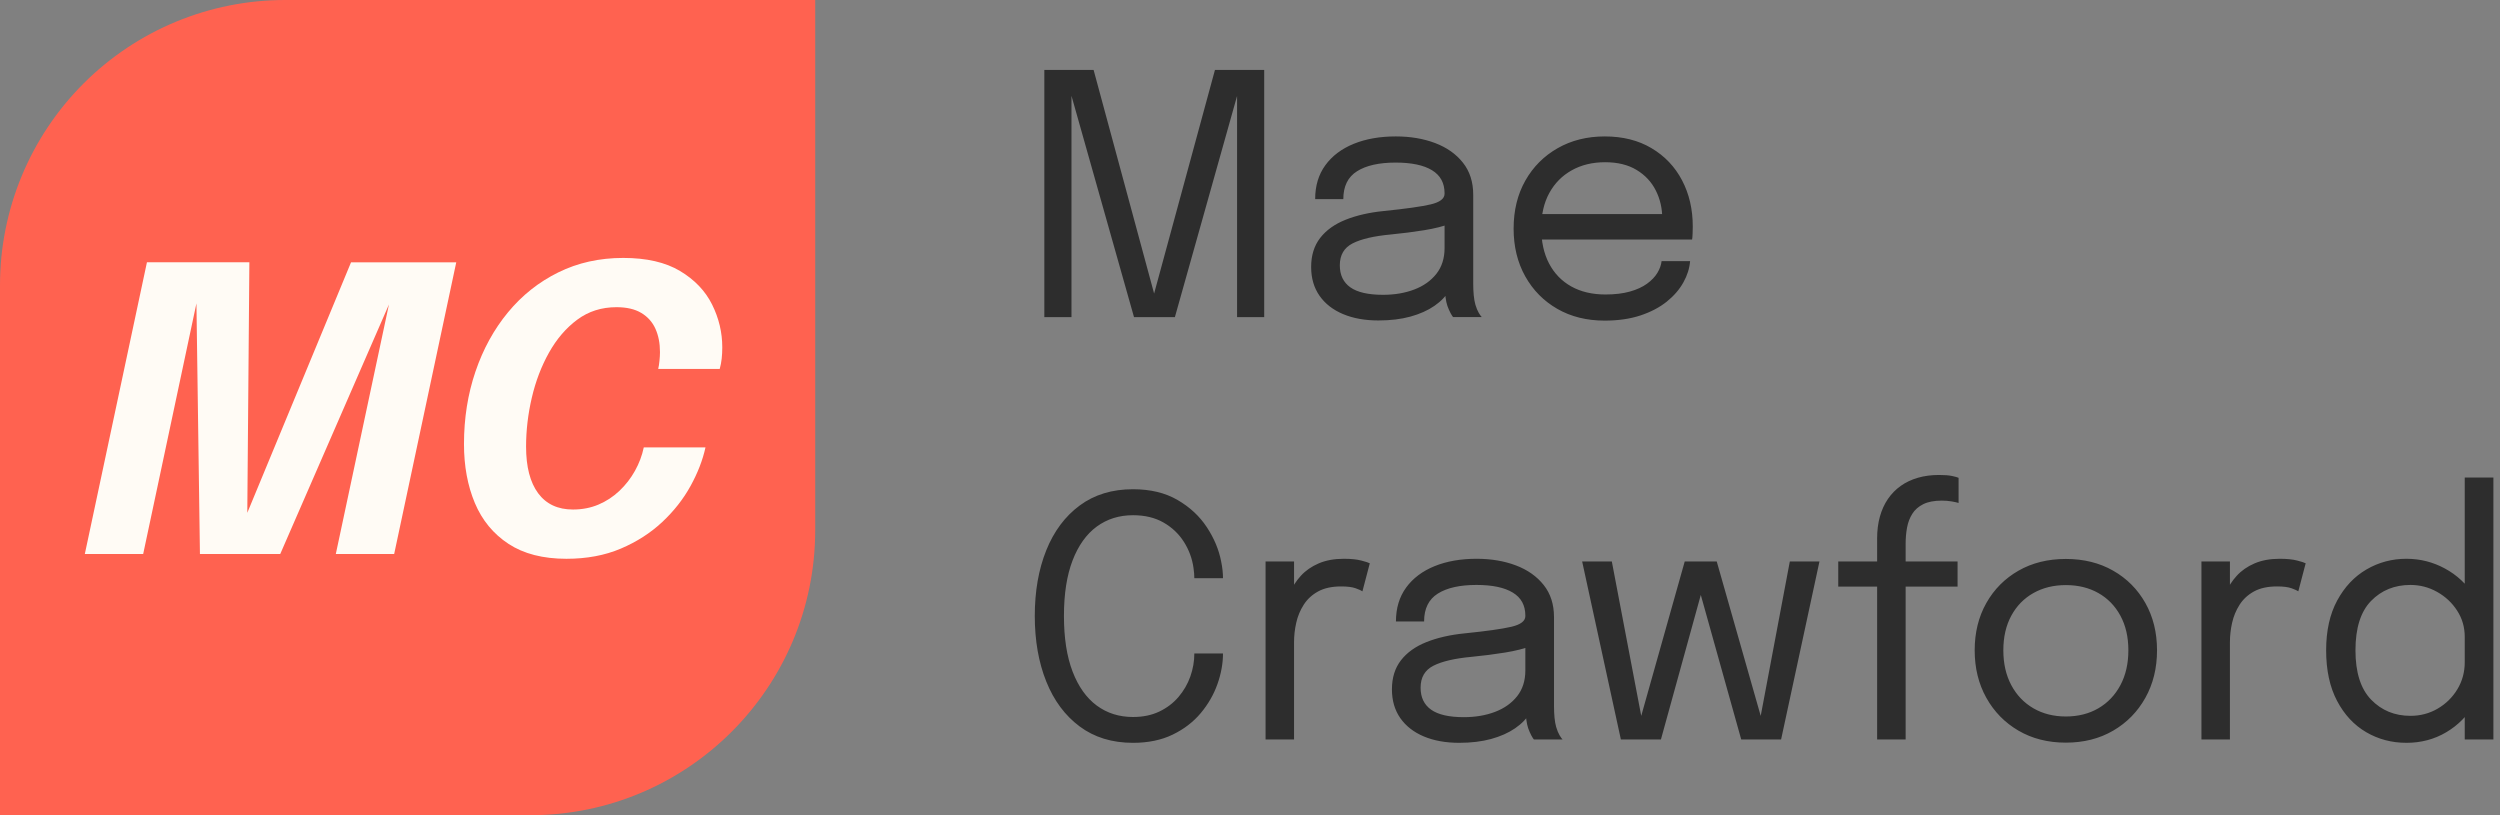 <svg version="1.1" viewBox="0.0 0.0 1545.601 504.0" fill="none" stroke="none" stroke-linecap="square" stroke-miterlimit="10" xmlns:xlink="http://www.w3.org/1999/xlink" xmlns="http://www.w3.org/2000/svg"><rect x="0.0" y="0.0" width="1545.601" height="504.0" fill="#808080" stroke="none"/><clipPath id="p.0"><path d="m0 0l1545.601 0l0 504.0l-1545.601 0l0 -504.0z" clip-rule="nonzero"/></clipPath><g clip-path="url(#p.0)"><path fill="#000000" fill-opacity="0.0" d="m0 0l1545.601 0l0 504.0l-1545.601 0z" fill-rule="evenodd"/><path fill="#ff6250" d="m504.0 0l-327.706 0l0 0c-46.756 0 -91.597 18.574 -124.659 51.635c-33.062 33.062 -51.635 77.903 -51.635 124.659l-7.6388006E-14 327.706c0 0.002 0.002 0.004 0.004 0.004l327.702 -0.004c97.365 0 176.294 -78.93 176.294 -176.294l0 -327.706l0 5.1435166E-19c0 -0.002 -0.002 -0.004 -0.004 -0.004z" fill-rule="evenodd"/><path fill="#000000" fill-opacity="0.0" d="m-22.585 61.816l540.0 0l0 385.323l-540.0 0z" fill-rule="evenodd"/><path fill="#fffbf5" d="m217.028 162.164l65.047 0l-38.391 180.359l-36.078 0l33.641 -157.984l0.609 0.484l-68.609 157.5l-49.641 0l-2.203 -157.859l0.734 -0.375l-33.625 158.234l-36.078 0l38.406 -180.359l63.328 0l-1.344 162.391l-3.047 0l67.25 -162.391zm219.123 114.453q-2.562 11.734 -9.234 23.844q-6.656 12.109 -17.484 22.266q-10.812 10.141 -25.609 16.438q-14.797 6.297 -33.625 6.297q-21.766 0 -35.828 -9.234q-14.062 -9.234 -20.797 -25.25q-6.719 -16.016 -6.719 -36.438q0 -23.969 7.094 -44.812q7.094 -20.859 20.109 -36.625q13.016 -15.781 31.109 -24.703q18.109 -8.938 40.125 -8.938q21.641 0 35.141 8.078q13.516 8.078 19.812 20.734q6.297 12.641 6.297 26.469q0 3.672 -0.359 6.969q-0.359 3.297 -1.219 6.359l-38.031 0q0.484 -1.953 0.781 -5.016q0.312 -3.062 0.312 -5.375q0 -8.203 -2.812 -14.438q-2.812 -6.234 -8.75 -9.781q-5.922 -3.547 -15.328 -3.547q-13.828 0 -24.219 7.703q-10.391 7.703 -17.484 20.359q-7.094 12.656 -10.641 27.891q-3.547 15.219 -3.547 30.25q0 18.719 7.453 28.812q7.469 10.078 21.531 10.078q8.562 0 15.766 -3.047q7.219 -3.062 12.969 -8.5q5.75 -5.453 9.594 -12.359q3.859 -6.906 5.453 -14.484l38.141 0z" fill-rule="nonzero"/><path fill="#000000" fill-opacity="0.0" d="m600.273 0l1047.717 0l0 504.0l-1047.717 0z" fill-rule="evenodd"/><path fill="#2d2d2d" d="m751.132 43.218l30.453 0l0 152.828l-16.781 0l0 -138.75l0.516 0.219l-38.953 138.531l-25.281 0l-39.172 -138.641l0.516 -0.203l0 138.844l-16.781 0l0 -152.828l30.453 0l37.516 138.625l-0.203 0l37.719 -138.625zm101.126 154.906q-12.547 0 -21.922 -3.938q-9.375 -3.938 -14.562 -11.344q-5.172 -7.422 -5.172 -17.781q0 -10.766 5.594 -17.969q5.594 -7.203 15.75 -11.25q10.156 -4.047 23.625 -5.391q20.312 -2.062 28.906 -4.078q8.609 -2.031 8.609 -6.594q0 -0.094 0 -0.141q0 -0.062 0 -0.172q0 -9.531 -7.781 -14.234q-7.766 -4.719 -22.484 -4.719q-15.328 0 -23.828 5.344q-8.5 5.328 -8.5 17.234l-17.406 0q0 -12.328 6.312 -20.969q6.328 -8.656 17.562 -13.219q11.25 -4.562 25.969 -4.562q13.469 0 24.297 4.094q10.828 4.094 17.203 12.125q6.375 8.031 6.375 19.844q0 2.172 0 4.297q0 2.125 0 4.297l0 46.328q0 3.625 0.297 7.047q0.312 3.406 1.047 6.0q0.938 3.109 2.062 5.031q1.141 1.922 1.875 2.641l-17.719 0q-0.516 -0.516 -1.562 -2.438q-1.031 -1.922 -1.969 -4.5q-0.719 -2.078 -1.141 -5.234q-0.406 -3.156 -0.406 -6.578l2.906 1.969q-3.219 5.594 -9.391 9.844q-6.156 4.25 -14.859 6.641q-8.703 2.375 -19.688 2.375zm2.797 -15.859q10.672 0 19.266 -3.266q8.609 -3.266 13.688 -9.688q5.078 -6.422 5.078 -15.953l0 -21.859l3.938 6.625q-6.641 2.594 -16.531 4.203q-9.891 1.594 -20.672 2.641q-15.641 1.453 -23.578 5.5q-7.922 4.031 -7.922 13.562q0 9.016 6.531 13.625q6.531 4.609 20.203 4.609zm90.659 -34.188l0 -15.75l85.078 0l-3.109 5.172q0 -0.625 0 -1.188q0 -0.578 0 -1.094q0 -9.531 -4.0 -17.453q-3.984 -7.922 -11.859 -12.688q-7.875 -4.781 -19.469 -4.781q-11.719 0 -20.625 4.984q-8.906 4.969 -13.891 14.047q-4.969 9.062 -4.969 21.594q0 12.75 4.812 21.969q4.828 9.219 13.734 14.203q8.906 4.969 21.141 4.969q8.703 0 15.125 -1.812q6.422 -1.812 10.609 -4.875q4.203 -3.062 6.375 -6.688q2.188 -3.625 2.594 -7.25l17.625 0q-0.516 6.625 -4.156 13.156q-3.625 6.531 -10.25 11.875q-6.625 5.328 -16.266 8.547q-9.641 3.203 -22.172 3.203q-16.578 0 -29.219 -7.25q-12.641 -7.25 -19.844 -20.094q-7.203 -12.859 -7.203 -29.531q0 -16.891 7.25 -29.688q7.25 -12.797 19.984 -20.047q12.75 -7.266 29.125 -7.266q16.688 0 28.906 7.266q12.234 7.25 18.859 19.844q6.641 12.578 6.641 28.641q0 1.656 -0.109 4.359q-0.094 2.688 -0.312 3.625l-100.406 0z" fill-rule="nonzero"/><path fill="#2d2d2d" d="m756.101 404.008q0 9.219 -3.422 18.906q-3.422 9.688 -10.312 17.938q-6.891 8.234 -17.359 13.312q-10.453 5.078 -24.547 5.078q-19.375 0 -32.953 -10.109q-13.578 -10.109 -20.672 -27.812q-7.094 -17.719 -7.094 -40.516q0 -22.906 7.094 -40.562q7.094 -17.672 20.672 -27.719q13.578 -10.062 32.953 -10.062q16.156 0 27.547 6.641q11.406 6.625 18.141 16.891q6.734 10.25 8.812 21.125q1.141 5.5 1.141 10.359l-17.719 0q0 -2.797 -0.516 -6.422q-1.25 -8.703 -5.969 -16.109q-4.703 -7.406 -12.578 -11.906q-7.875 -4.516 -18.859 -4.516q-12.844 0 -22.438 7.047q-9.578 7.047 -14.922 20.938q-5.328 13.875 -5.328 34.297q0 20.406 5.328 34.344q5.344 13.938 14.922 21.031q9.594 7.094 22.438 7.094q9.219 0 16.266 -3.359q7.047 -3.375 11.859 -9.016q4.828 -5.656 7.312 -12.641q2.484 -7.0 2.484 -14.25l17.719 0zm26.324 53.156l0 -110.047l17.609 0l0 33.781l-5.797 -2.062q0.609 -6.125 3.094 -12.078q2.5 -5.953 6.891 -10.766q4.406 -4.828 11.031 -7.672q6.641 -2.859 15.562 -2.859q6.625 0 10.812 1.094q4.203 1.094 5.234 1.703l-4.547 17.312q-1.047 -0.734 -4.203 -1.875q-3.156 -1.141 -8.969 -1.141q-8.594 0 -14.25 3.109q-5.641 3.109 -8.906 8.25q-3.266 5.125 -4.609 11.141q-1.344 6.0 -1.344 11.906l0 60.203l-17.609 0zm119.777 2.078q-12.547 0 -21.922 -3.938q-9.375 -3.938 -14.562 -11.344q-5.172 -7.422 -5.172 -17.781q0 -10.766 5.594 -17.969q5.594 -7.203 15.75 -11.25q10.156 -4.047 23.625 -5.391q20.312 -2.062 28.906 -4.078q8.609 -2.031 8.609 -6.594q0 -0.094 0 -0.141q0 -0.062 0 -0.172q0 -9.531 -7.781 -14.234q-7.766 -4.719 -22.484 -4.719q-15.328 0 -23.828 5.344q-8.5 5.328 -8.5 17.234l-17.406 0q0 -12.328 6.312 -20.969q6.328 -8.656 17.562 -13.219q11.25 -4.562 25.969 -4.562q13.469 0 24.297 4.094q10.828 4.094 17.203 12.125q6.375 8.031 6.375 19.844q0 2.172 0 4.297q0 2.125 0 4.297l0 46.328q0 3.625 0.297 7.047q0.312 3.406 1.047 6.0q0.938 3.109 2.062 5.031q1.141 1.922 1.875 2.641l-17.719 0q-0.516 -0.516 -1.562 -2.438q-1.031 -1.922 -1.969 -4.5q-0.719 -2.078 -1.141 -5.234q-0.406 -3.156 -0.406 -6.578l2.906 1.969q-3.219 5.594 -9.391 9.844q-6.156 4.25 -14.859 6.641q-8.703 2.375 -19.688 2.375zm2.797 -15.859q10.672 0 19.266 -3.266q8.609 -3.266 13.688 -9.688q5.078 -6.422 5.078 -15.953l0 -21.859l3.938 6.625q-6.641 2.594 -16.531 4.203q-9.891 1.594 -20.672 2.641q-15.641 1.453 -23.578 5.5q-7.922 4.031 -7.922 13.562q0 9.016 6.531 13.625q6.531 4.609 20.203 4.609zm171.493 13.781l-30.781 -110.047l15.641 0l29.125 102.281l-3.219 0l19.281 -102.281l18.328 0l-23.719 110.047l-24.656 0zm-74.406 0l-23.938 -110.047l18.344 0l19.484 102.281l-3.219 0l28.812 -102.281l15.641 0l-30.359 110.047l-24.766 0zm158.427 0l0 -94.5l-24.031 0l0 -15.547l24.031 0l0 -14.188q0 -7.359 1.703 -13.516q1.719 -6.172 4.984 -10.938q3.266 -4.766 7.922 -8.078q4.672 -3.328 10.625 -5.031q5.953 -1.719 13.0 -1.719q5.078 0 8.078 0.625q3.016 0.625 4.047 1.141l0 15.547q-1.234 -0.422 -4.141 -0.938q-2.906 -0.516 -6.219 -0.516q-7.047 0 -11.453 2.188q-4.406 2.172 -6.797 5.953q-2.375 3.781 -3.25 8.547q-0.875 4.766 -0.875 9.938l0 10.984l32.109 0l0 15.547l-32.109 0l0 94.5l-17.625 0zm116.674 1.969q-16.578 0 -29.266 -7.406q-12.688 -7.406 -19.891 -20.312q-7.203 -12.906 -7.203 -29.375q0 -16.469 7.203 -29.219q7.203 -12.75 19.891 -20.0q12.688 -7.25 29.266 -7.25q16.578 0 29.266 7.25q12.703 7.25 19.906 20.0q7.203 12.75 7.203 29.219q0 16.469 -7.203 29.375q-7.203 12.906 -19.906 20.312q-12.688 7.406 -29.266 7.406zm0 -16.172q11.406 0 20.109 -5.062q8.703 -5.078 13.625 -14.297q4.922 -9.234 4.922 -21.562q0 -12.328 -4.922 -21.391q-4.922 -9.078 -13.625 -14.0q-8.703 -4.922 -20.109 -4.922q-11.297 0 -20.047 4.922q-8.75 4.922 -13.672 14.0q-4.922 9.062 -4.922 21.391q0 12.328 4.922 21.562q4.922 9.219 13.672 14.297q8.75 5.062 20.047 5.062zm83.836 14.203l0 -110.047l17.609 0l0 33.781l-5.797 -2.062q0.609 -6.125 3.094 -12.078q2.5 -5.953 6.891 -10.766q4.406 -4.828 11.031 -7.672q6.641 -2.859 15.562 -2.859q6.625 0 10.812 1.094q4.203 1.094 5.234 1.703l-4.547 17.312q-1.047 -0.734 -4.203 -1.875q-3.156 -1.141 -8.969 -1.141q-8.594 0 -14.25 3.109q-5.641 3.109 -8.906 8.25q-3.266 5.125 -4.609 11.141q-1.344 6.0 -1.344 11.906l0 60.203l-17.609 0zm126.714 2.078q-13.578 0 -24.875 -6.578q-11.281 -6.594 -18.016 -19.391q-6.734 -12.797 -6.734 -31.234q0 -18.125 6.828 -30.766q6.844 -12.656 18.141 -19.234q11.297 -6.578 24.656 -6.578q12.75 0 23.891 6.062q11.141 6.062 17.969 16.844q6.844 10.766 6.844 24.969q0 0.312 0 0.625q0 0.312 0 0.625l-12.641 0.516q0 -0.312 0 -0.672q0 -0.375 0 -0.672q0 -9.016 -4.719 -16.266q-4.703 -7.266 -12.375 -11.562q-7.672 -4.297 -16.484 -4.297q-14.703 0 -24.344 9.891q-9.641 9.891 -9.641 30.516q0 20.516 9.688 30.516q9.688 10.0 24.297 10.0q9.234 0 16.844 -4.453q7.609 -4.453 12.172 -11.969q4.562 -7.516 4.562 -16.844l12.641 0.312q0 14.094 -6.531 25.344q-6.531 11.234 -17.562 17.766q-11.031 6.531 -24.609 6.531zm36.062 -2.078l0 -161.953l17.719 0l0 161.953l-17.719 0z" fill-rule="nonzero"/></g></svg>